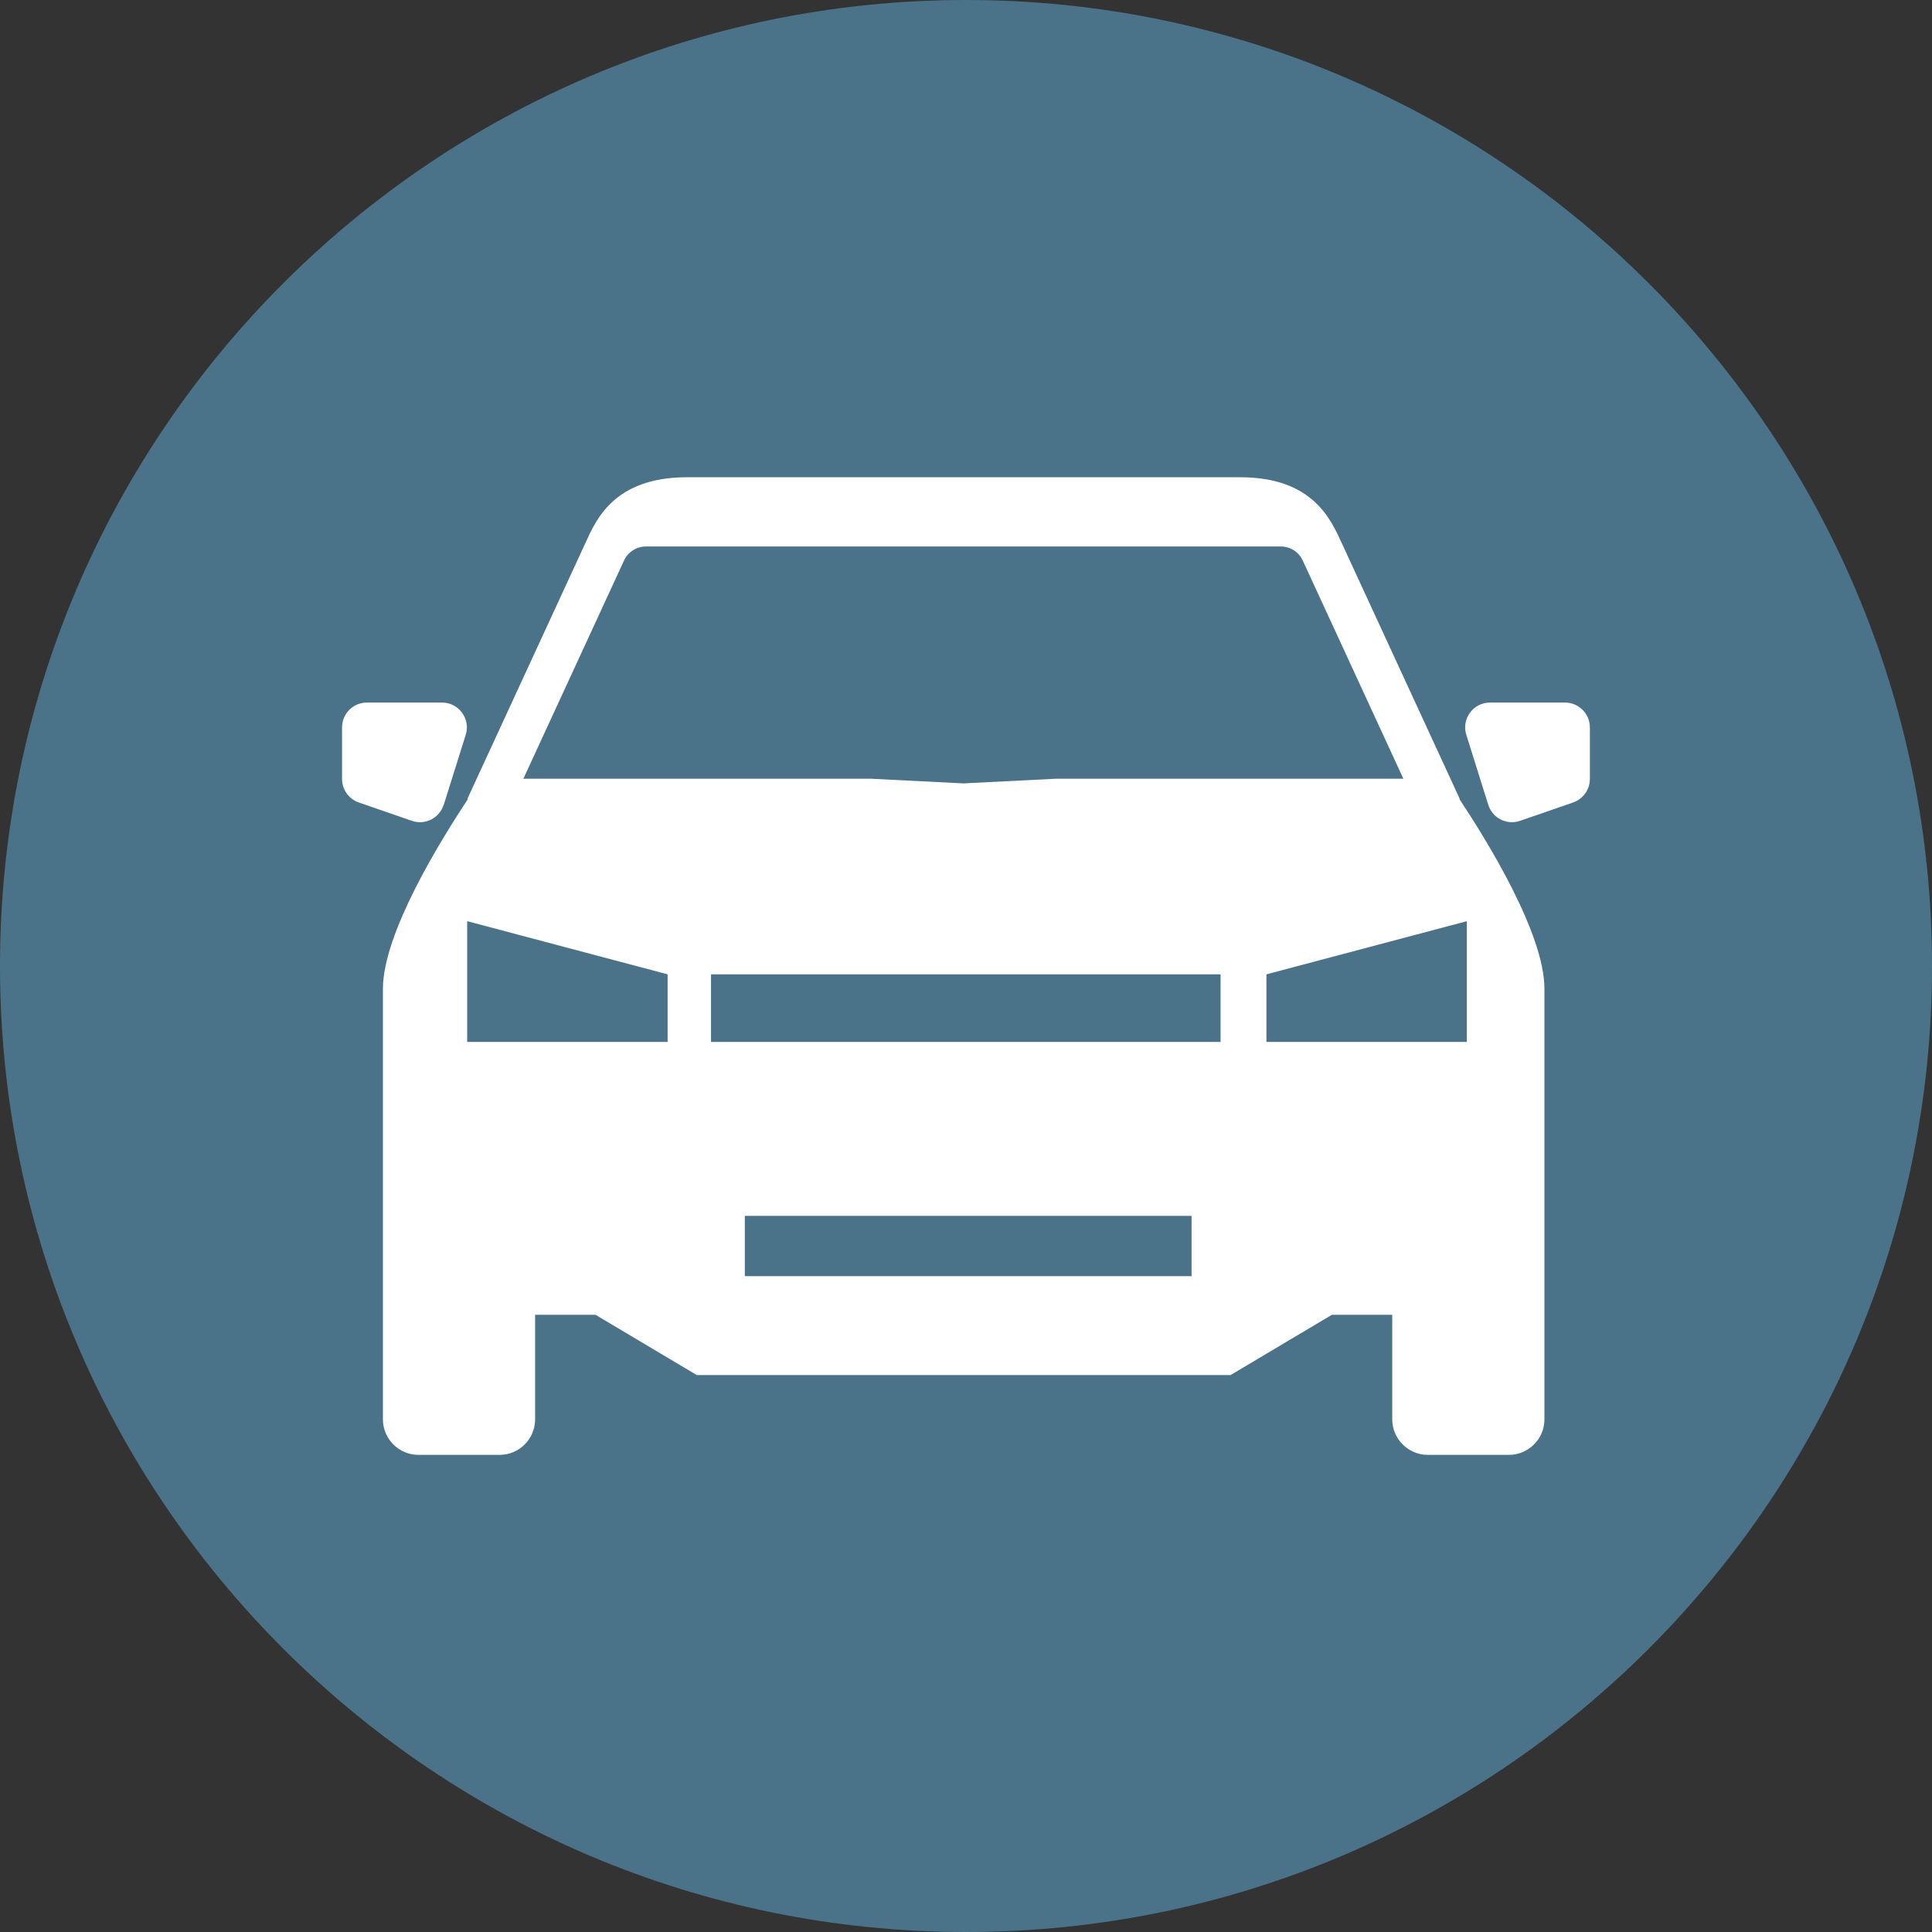 <svg width="50" height="50" viewBox="0 0 50 50" fill="none" xmlns="http://www.w3.org/2000/svg">
<rect x="0" y="0" width="50" height="50" fill="#333333" stroke="none"/>
<g id="icon/brand/accompagnement-vehicule" clip-path="url(#clip0_3061_8869)">
<path id="Vector" d="M25 50C11.215 50 0 38.785 0 25C0 11.215 11.215 0 25 0C38.785 0 50 11.215 50 25C50 38.785 38.785 50 25 50Z" fill="#4A7389"/>
<path id="Vector_2" d="M37.777 20.672L34.719 14.043C34.436 13.432 33.966 12.351 32.092 12.351H17.782C15.908 12.351 15.434 13.432 15.155 14.043L12.097 20.672L12.112 20.678C11.407 21.738 9.91 24.156 9.91 25.589V36.732C9.91 37.239 10.323 37.652 10.83 37.652H12.929C13.436 37.652 13.849 37.239 13.849 36.732V34.026H15.41L18.034 35.587H31.846L34.47 34.026H36.031V36.732C36.031 37.239 36.444 37.652 36.951 37.652H39.05C39.557 37.652 39.97 37.239 39.97 36.732V25.589C39.97 24.156 38.472 21.738 37.768 20.678L37.783 20.672H37.777ZM17.278 26.965H12.091V23.84L17.278 25.216V26.965ZM30.838 33.027H19.276V31.466H30.838V33.027ZM31.588 26.965H18.401V25.216H31.588V26.965ZM27.339 20.153L24.934 20.274L22.529 20.153H13.545L16.151 14.504C16.251 14.286 16.476 14.143 16.716 14.143H33.149C33.392 14.143 33.613 14.286 33.714 14.504L36.319 20.153H27.336H27.339ZM37.962 23.84V26.965H32.775V25.216L37.962 23.84Z" fill="white"/>
<path id="Vector_3" d="M40.505 18.182H38.562C38.127 18.182 37.818 18.604 37.948 19.017L38.516 20.827C38.625 21.174 38.996 21.362 39.339 21.243L40.715 20.767C40.973 20.675 41.146 20.433 41.146 20.159V18.826C41.146 18.471 40.858 18.182 40.502 18.182H40.505Z" fill="white"/>
<path id="Vector_4" d="M11.485 20.827L12.053 19.017C12.183 18.604 11.873 18.182 11.439 18.182H9.495C9.14 18.182 8.852 18.471 8.852 18.826V20.159C8.852 20.433 9.025 20.678 9.283 20.767L10.659 21.243C11.002 21.362 11.372 21.174 11.482 20.827H11.485Z" fill="white"/>
</g>
<defs>
<clipPath id="clip0_3061_8869">
<rect width="50" height="50" fill="white"/>
</clipPath>
</defs>
</svg>
